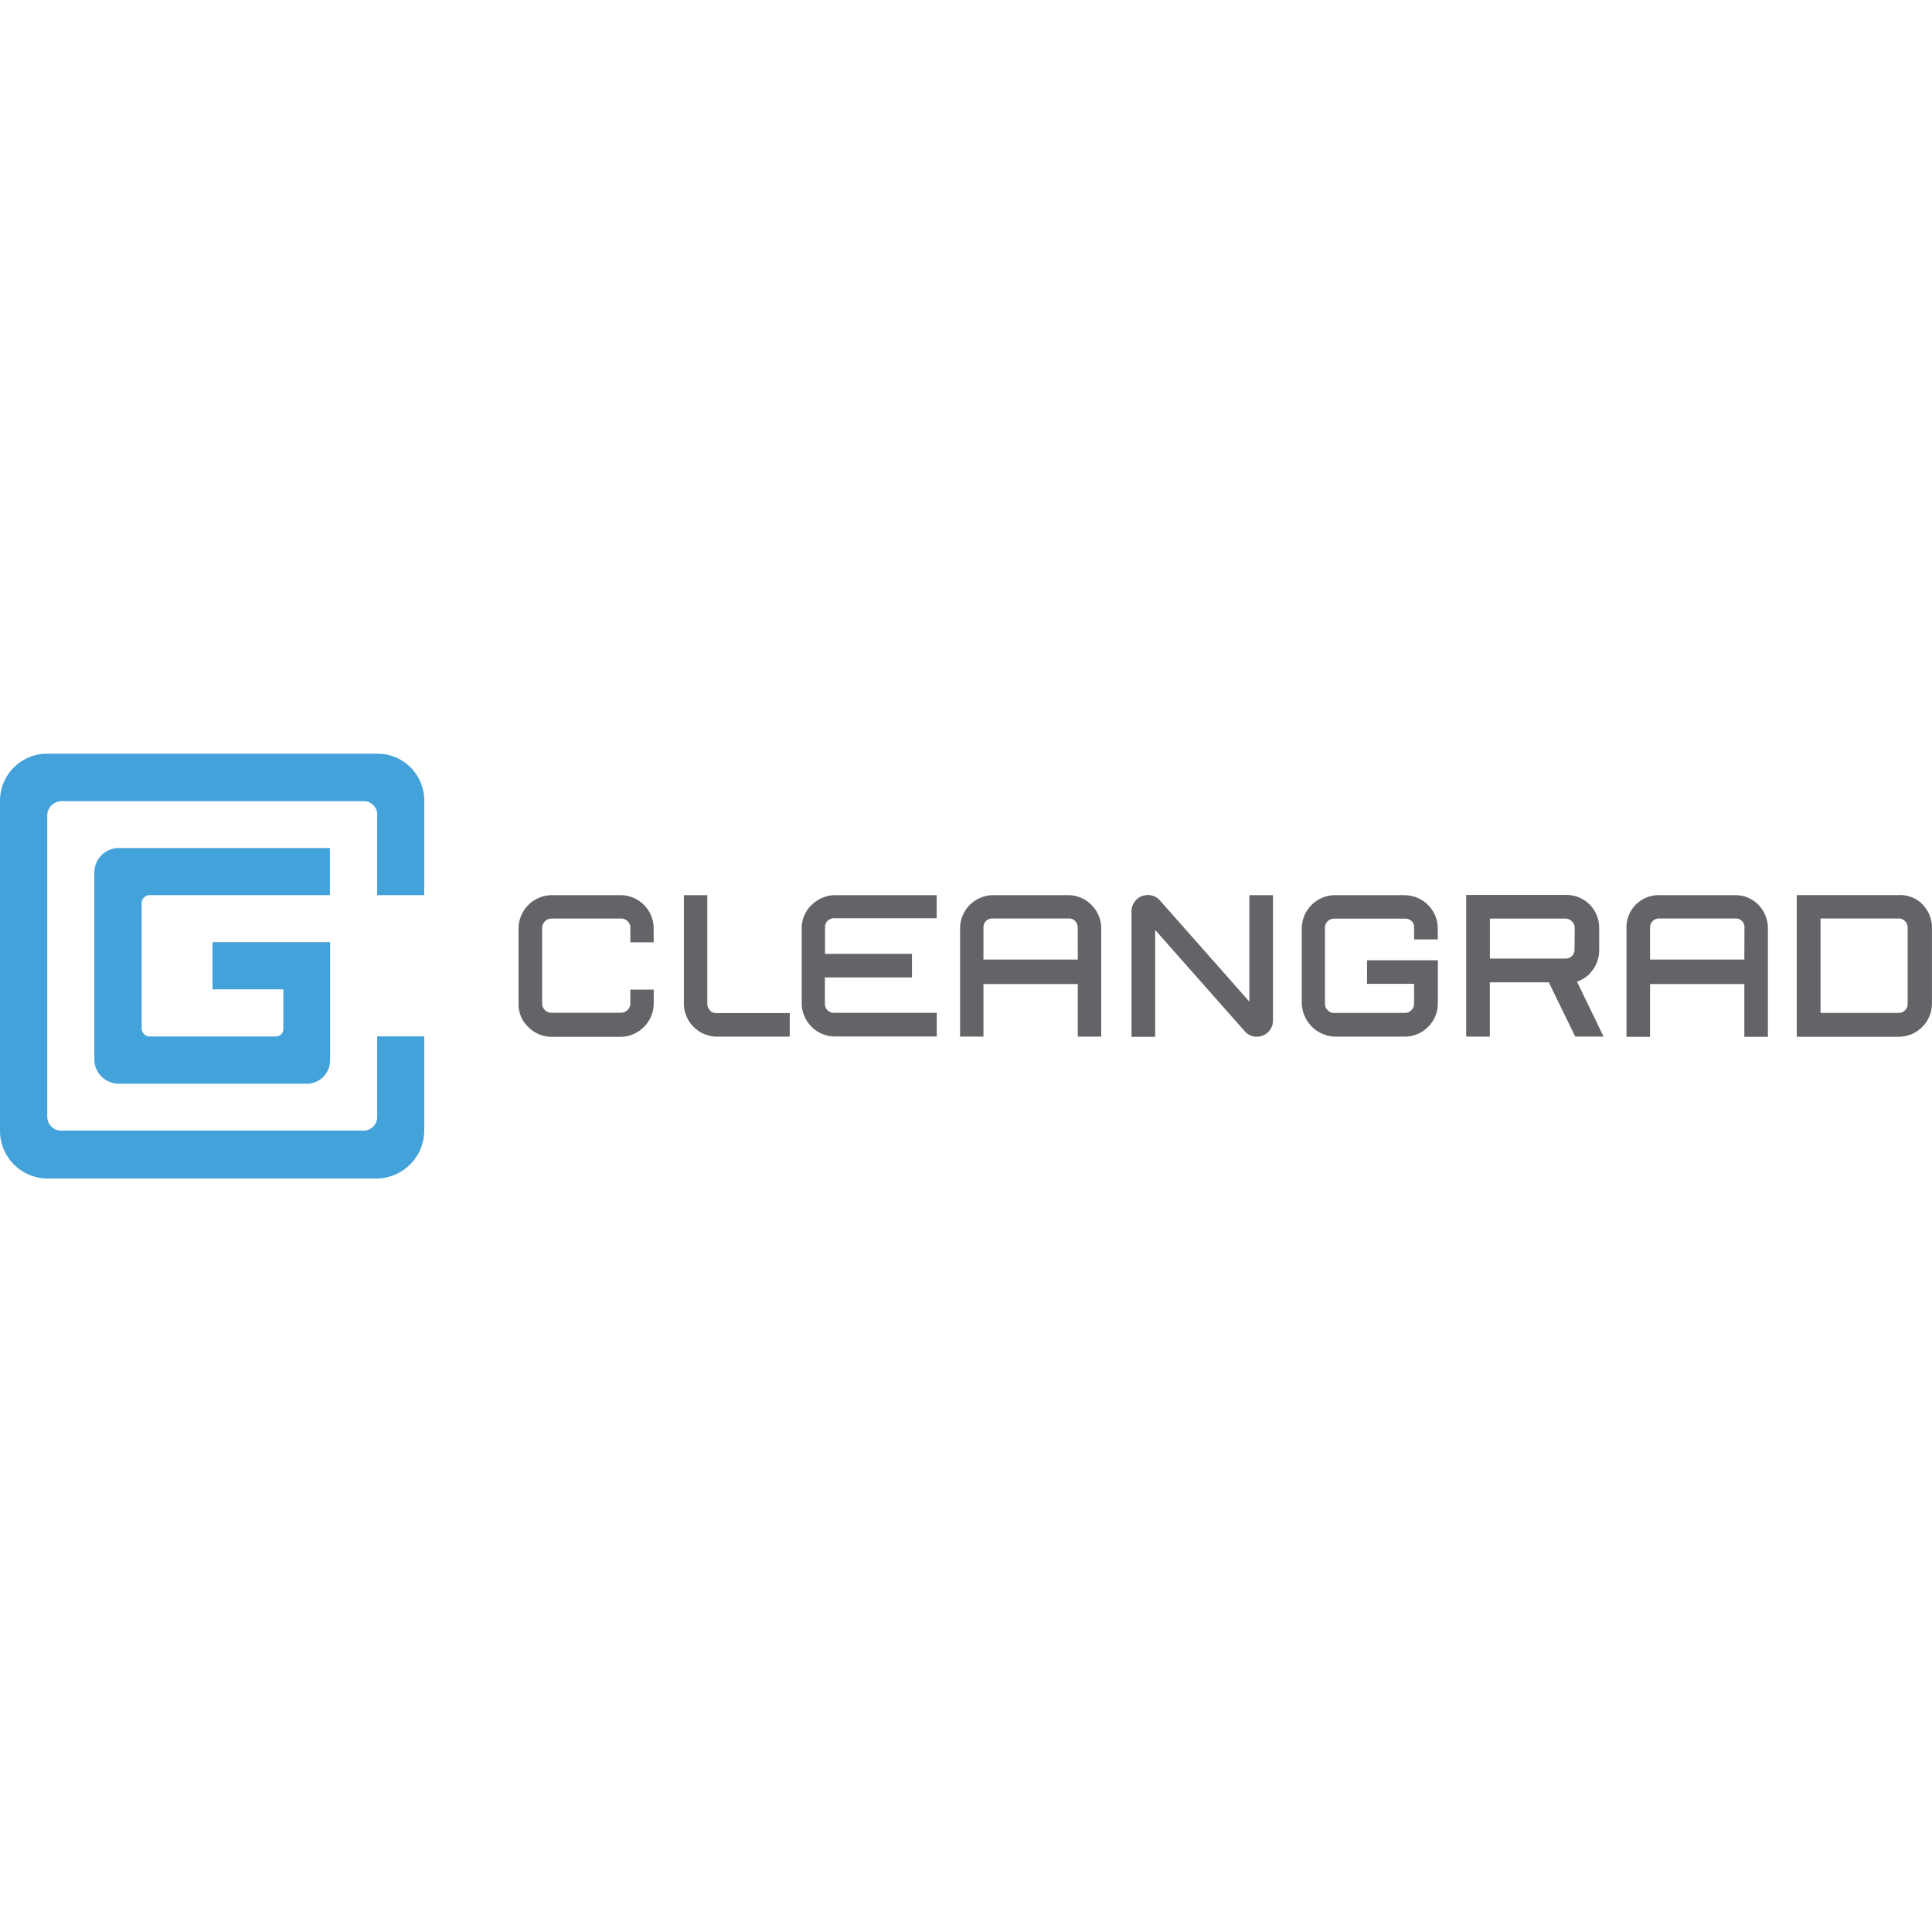 <?xml version="1.0" encoding="UTF-8"?>
<svg xmlns="http://www.w3.org/2000/svg" xmlns:xlink="http://www.w3.org/1999/xlink" id="Layer_1" data-name="Layer 1" viewBox="0 0 300 300">
  <defs>
    <style>.cls-1{fill:none;}.cls-2{clip-path:url(#clip-path);}.cls-3{fill:#44a2da;}.cls-4{fill:#636467;}</style>
    <clipPath id="clip-path">
      <rect class="cls-1" y="117.03" width="300" height="65.95"></rect>
    </clipPath>
  </defs>
  <g id="cleangrad">
    <g class="cls-2">
      <g class="cls-2">
        <path class="cls-3" d="M65.88,139V124.34a7.27,7.27,0,0,0-7.3-7.31H7.3A7.32,7.32,0,0,0,0,124.34v51.32A7.41,7.41,0,0,0,7.42,183H58.56a7.48,7.48,0,0,0,7.32-7.41V160.93H58.57v12.51a2.11,2.11,0,0,1-2.1,2.12h-47a2.16,2.16,0,0,1-2.13-2.13V126.54a2.22,2.22,0,0,1,2.22-2.13H56.45a2.06,2.06,0,0,1,2.12,2V139Z"></path>
        <path class="cls-3" d="M22,140.12A1.26,1.26,0,0,1,23.23,139h28v-7.32H18.33a3.81,3.81,0,0,0-3.68,3.67v29.26a3.81,3.81,0,0,0,3.68,3.67H47.59a3.63,3.63,0,0,0,3.67-3.67V146.3H33v7.32h11v6.19a1.16,1.16,0,0,1-1.17,1.13H23.1A1.28,1.28,0,0,1,22,159.64h0Z"></path>
        <path class="cls-4" d="M97.88,155.82a1.46,1.46,0,0,1-1.46,1.44H85.61a1.43,1.43,0,0,1-1.43-1.43V144.07a1.49,1.49,0,0,1,1.47-1.44H96.46a1.4,1.4,0,0,1,1,.42,1.42,1.42,0,0,1,.42,1v2.28h3.62v-2.17A5.16,5.16,0,0,0,96.34,139H85.71a5.2,5.2,0,0,0-5.19,5.18l0,11.65A4.8,4.8,0,0,0,82,159.44,5.12,5.12,0,0,0,85.69,161H96.31a5.21,5.21,0,0,0,5.2-5.19v-2.15H97.88Z"></path>
        <path class="cls-4" d="M110.24,156.86a1.34,1.34,0,0,1-.41-1V139h-3.64v16.78a5.17,5.17,0,0,0,5.18,5.19h11.26v-3.66H111.22a1.39,1.39,0,0,1-1-.41"></path>
        <path class="cls-4" d="M126,140.54a5,5,0,0,0-1.51,3.63v11.55a5.2,5.2,0,0,0,1.51,3.7,5.11,5.11,0,0,0,3.66,1.52h15.8v-3.67H129.49a1.39,1.39,0,0,1-1-.41,1.37,1.37,0,0,1-.4-1v-4.08h13.52v-3.67H128.11V144a1.4,1.4,0,0,1,.39-1,1.43,1.43,0,0,1,1-.41h15.95V139h-15.8a5.16,5.16,0,0,0-3.66,1.57"></path>
        <path class="cls-4" d="M244.49,147.46h0a1.42,1.42,0,0,1-.41,1,1.41,1.41,0,0,1-1,.39H231.35l0-6.21h11.74a1.47,1.47,0,0,1,1.43,1.39Zm2.37,3.69a5.12,5.12,0,0,0,1.46-3.69V144.1a5.07,5.07,0,0,0-5.23-5.13H227.67v22h3.67v-8.43h9.16l4.1,8.42H249l-4.12-8.52a5.65,5.65,0,0,0,2-1.26"></path>
        <path class="cls-4" d="M296.22,155.9h0a1.4,1.4,0,0,1-1.4,1.39H282.69V142.62h12.14a1.4,1.4,0,0,1,1.39,1.39Zm2.33-15.45a4.87,4.87,0,0,0-3.74-1.46H279v22h15.82a5.17,5.17,0,0,0,5.17-5.17V144.14a5.11,5.11,0,0,0-1.45-3.69"></path>
        <path class="cls-4" d="M218.09,139H207.31a5.19,5.19,0,0,0-5.17,5.17v11.63a5.33,5.33,0,0,0,5.19,5.17H218.1a5.17,5.17,0,0,0,5.17-5.17v-6.69h-11v3.66h7.31v3.08a1.38,1.38,0,0,1-.41,1,1.42,1.42,0,0,1-1,.44h-11a1.38,1.38,0,0,1-1-.41,1.41,1.41,0,0,1-.43-1l0-11.84a1.4,1.4,0,0,1,1.4-1.39h11.09a1.4,1.4,0,0,1,1,.41,1.33,1.33,0,0,1,.35,1v1.81h3.68v-1.69a5.17,5.17,0,0,0-5.18-5.17"></path>
        <path class="cls-4" d="M167.36,149H152.71v-5a1.39,1.39,0,0,1,.41-1,1.35,1.35,0,0,1,1-.38H166a1.3,1.3,0,0,1,.94.39,1.43,1.43,0,0,1,.41,1Zm-1.49-10H154.25a5.17,5.17,0,0,0-5.17,5.16v16.8h3.63v-8.16h14.65v8.17H171v-16.8a5.11,5.11,0,0,0-1.53-3.66,5,5,0,0,0-3.62-1.51"></path>
        <path class="cls-4" d="M270.86,149H256.22v-5a1.42,1.42,0,0,1,.43-1,1.39,1.39,0,0,1,1-.38h11.91a1.25,1.25,0,0,1,.93.4,1.33,1.33,0,0,1,.39,1Zm-1.46-10H257.78a5,5,0,0,0-5.22,5.19V161h3.66v-8.2h14.64V161h3.66l0-16.81a5.25,5.25,0,0,0-1.5-3.72A5,5,0,0,0,269.4,139"></path>
        <path class="cls-4" d="M194,155.53l-13.86-15.68a2.53,2.53,0,0,0-4.44,1.58V161h3.67V144.4l13.9,15.72a2.48,2.48,0,0,0,1.89.86,2.51,2.51,0,0,0,2.51-2.44V139H194Z"></path>
      </g>
    </g>
  </g>
</svg>
